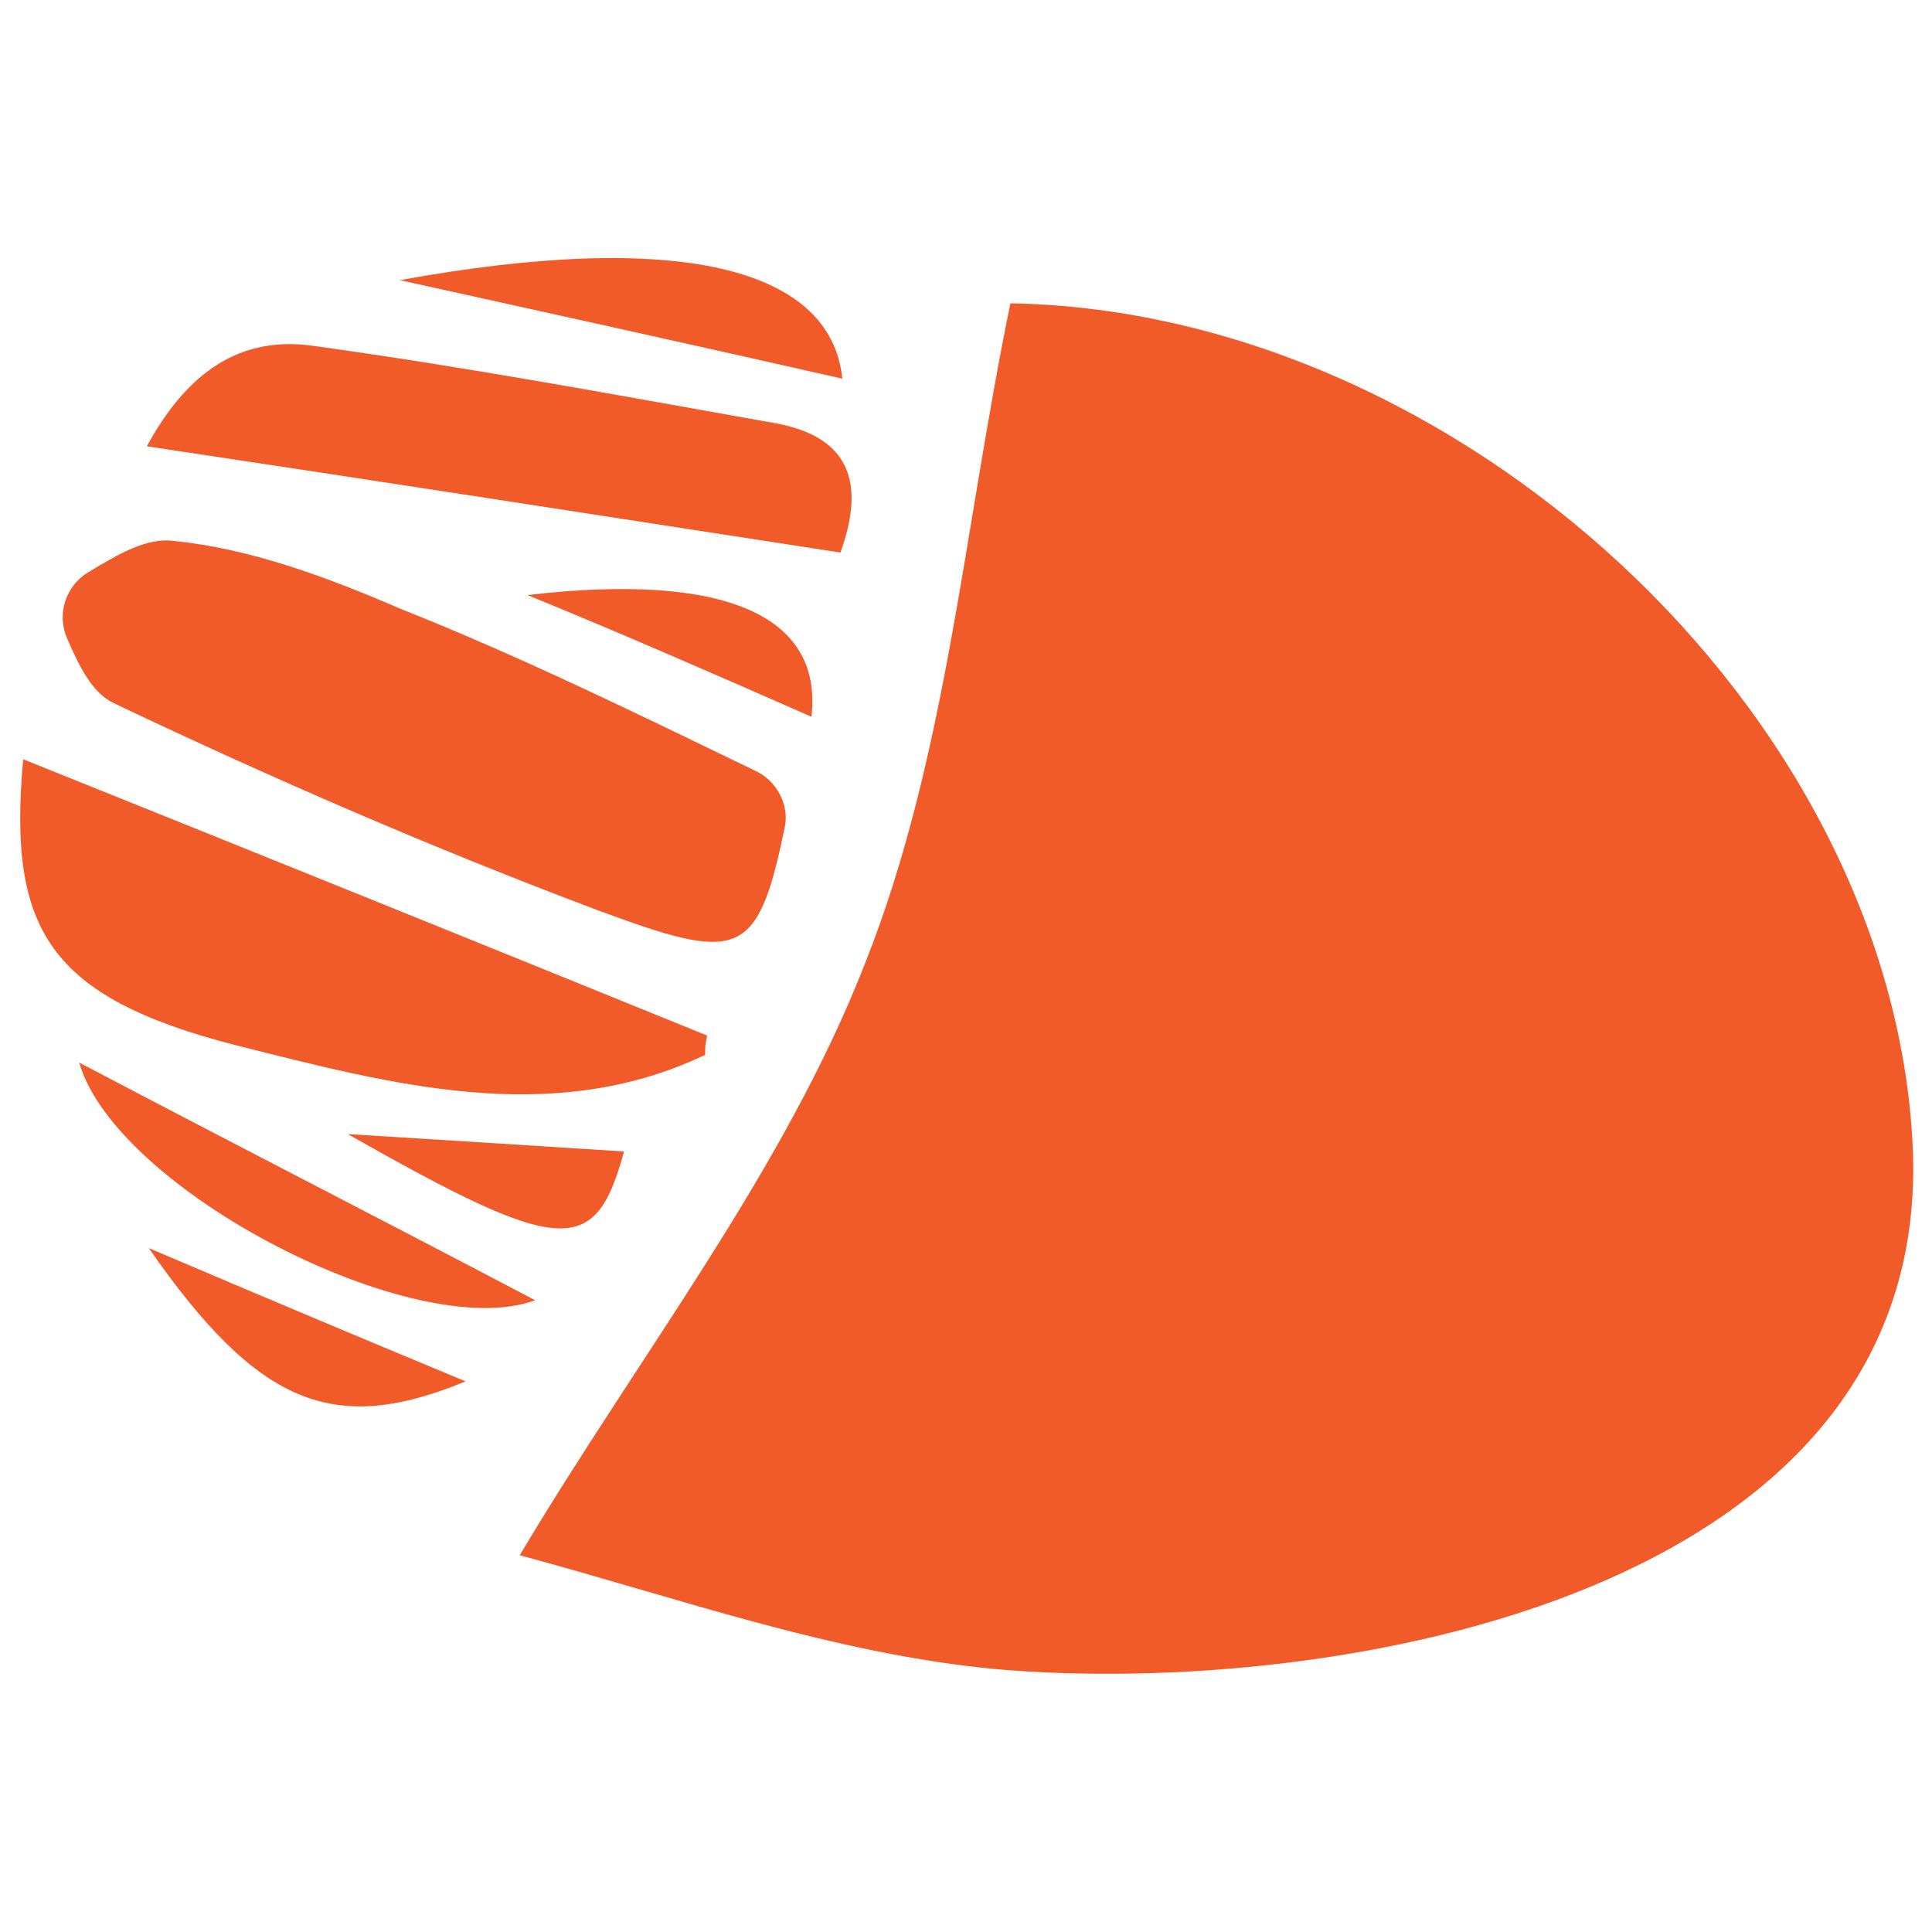<?xml version="1.0" encoding="UTF-8"?> <!-- Generator: Adobe Illustrator 25.0.1, SVG Export Plug-In . SVG Version: 6.00 Build 0) --> <svg xmlns="http://www.w3.org/2000/svg" xmlns:xlink="http://www.w3.org/1999/xlink" version="1.1" id="Capa_1" x="0px" y="0px" viewBox="0 0 100 100" style="enable-background:new 0 0 100 100;" xml:space="preserve"> <style type="text/css"> .st0{fill:#F15A29;} </style> <g> <path class="st0" d="M52.3,15.7C75.4,16.1,97.9,36.8,99,59.3c1.1,23.3-29.9,28.6-47.4,27.1c-8.5-0.8-16.5-3.7-24.7-5.9 c6.2-10.4,13.7-19.9,17.9-30.7C49,39.2,49.9,27.3,52.3,15.7z"></path> <path class="st0" d="M39.1,39.9c1.1,0.5,1.8,1.8,1.5,3c-1.4,6.8-2.4,6.9-9.7,4.2c-8.5-3.2-16.8-6.8-25-10.7 c-1.1-0.5-1.8-1.9-2.4-3.3c-0.6-1.3-0.1-2.8,1.1-3.5c1.5-0.9,3-1.8,4.4-1.6c4,0.4,8,1.9,11.7,3.5C27,34,33.1,37,39.1,39.9z"></path> <path class="st0" d="M36.5,54.6c-8,3.8-16.3,1.5-24.3-0.5c-9.7-2.5-11.8-6-11-14.8c11.7,4.7,23.6,9.5,35.4,14.3 C36.5,54.1,36.5,54.1,36.5,54.6z"></path> <path class="st0" d="M43.5,28.6c-12.3-1.9-23.9-3.7-35.9-5.5c1.8-3.3,4.4-5.8,8.6-5.2c8,1.1,16,2.6,23.9,4 C44,22.6,44.8,25,43.5,28.6z"></path> <path class="st0" d="M4.1,55c7.8,4.1,15.8,8.2,23.6,12.3C21.5,69.6,6,61.6,4.1,55z"></path> <path class="st0" d="M43.6,19.6c-7.5-1.7-15.2-3.4-22.9-5.1C35,11.9,43,13.8,43.6,19.6z"></path> <path class="st0" d="M27.3,30.8c10.3-1.2,15.3,1.1,14.7,6.3C37,34.9,32.2,32.8,27.3,30.8z"></path> <path class="st0" d="M7.7,64.6c6.1,2.6,11.1,4.7,16.4,6.9C17.3,74.3,13.4,72.8,7.7,64.6z"></path> <path class="st0" d="M18,58.7c4.9,0.3,9.6,0.6,14.3,0.9C30.8,65.1,29.1,65,18,58.7z"></path> </g> </svg> 